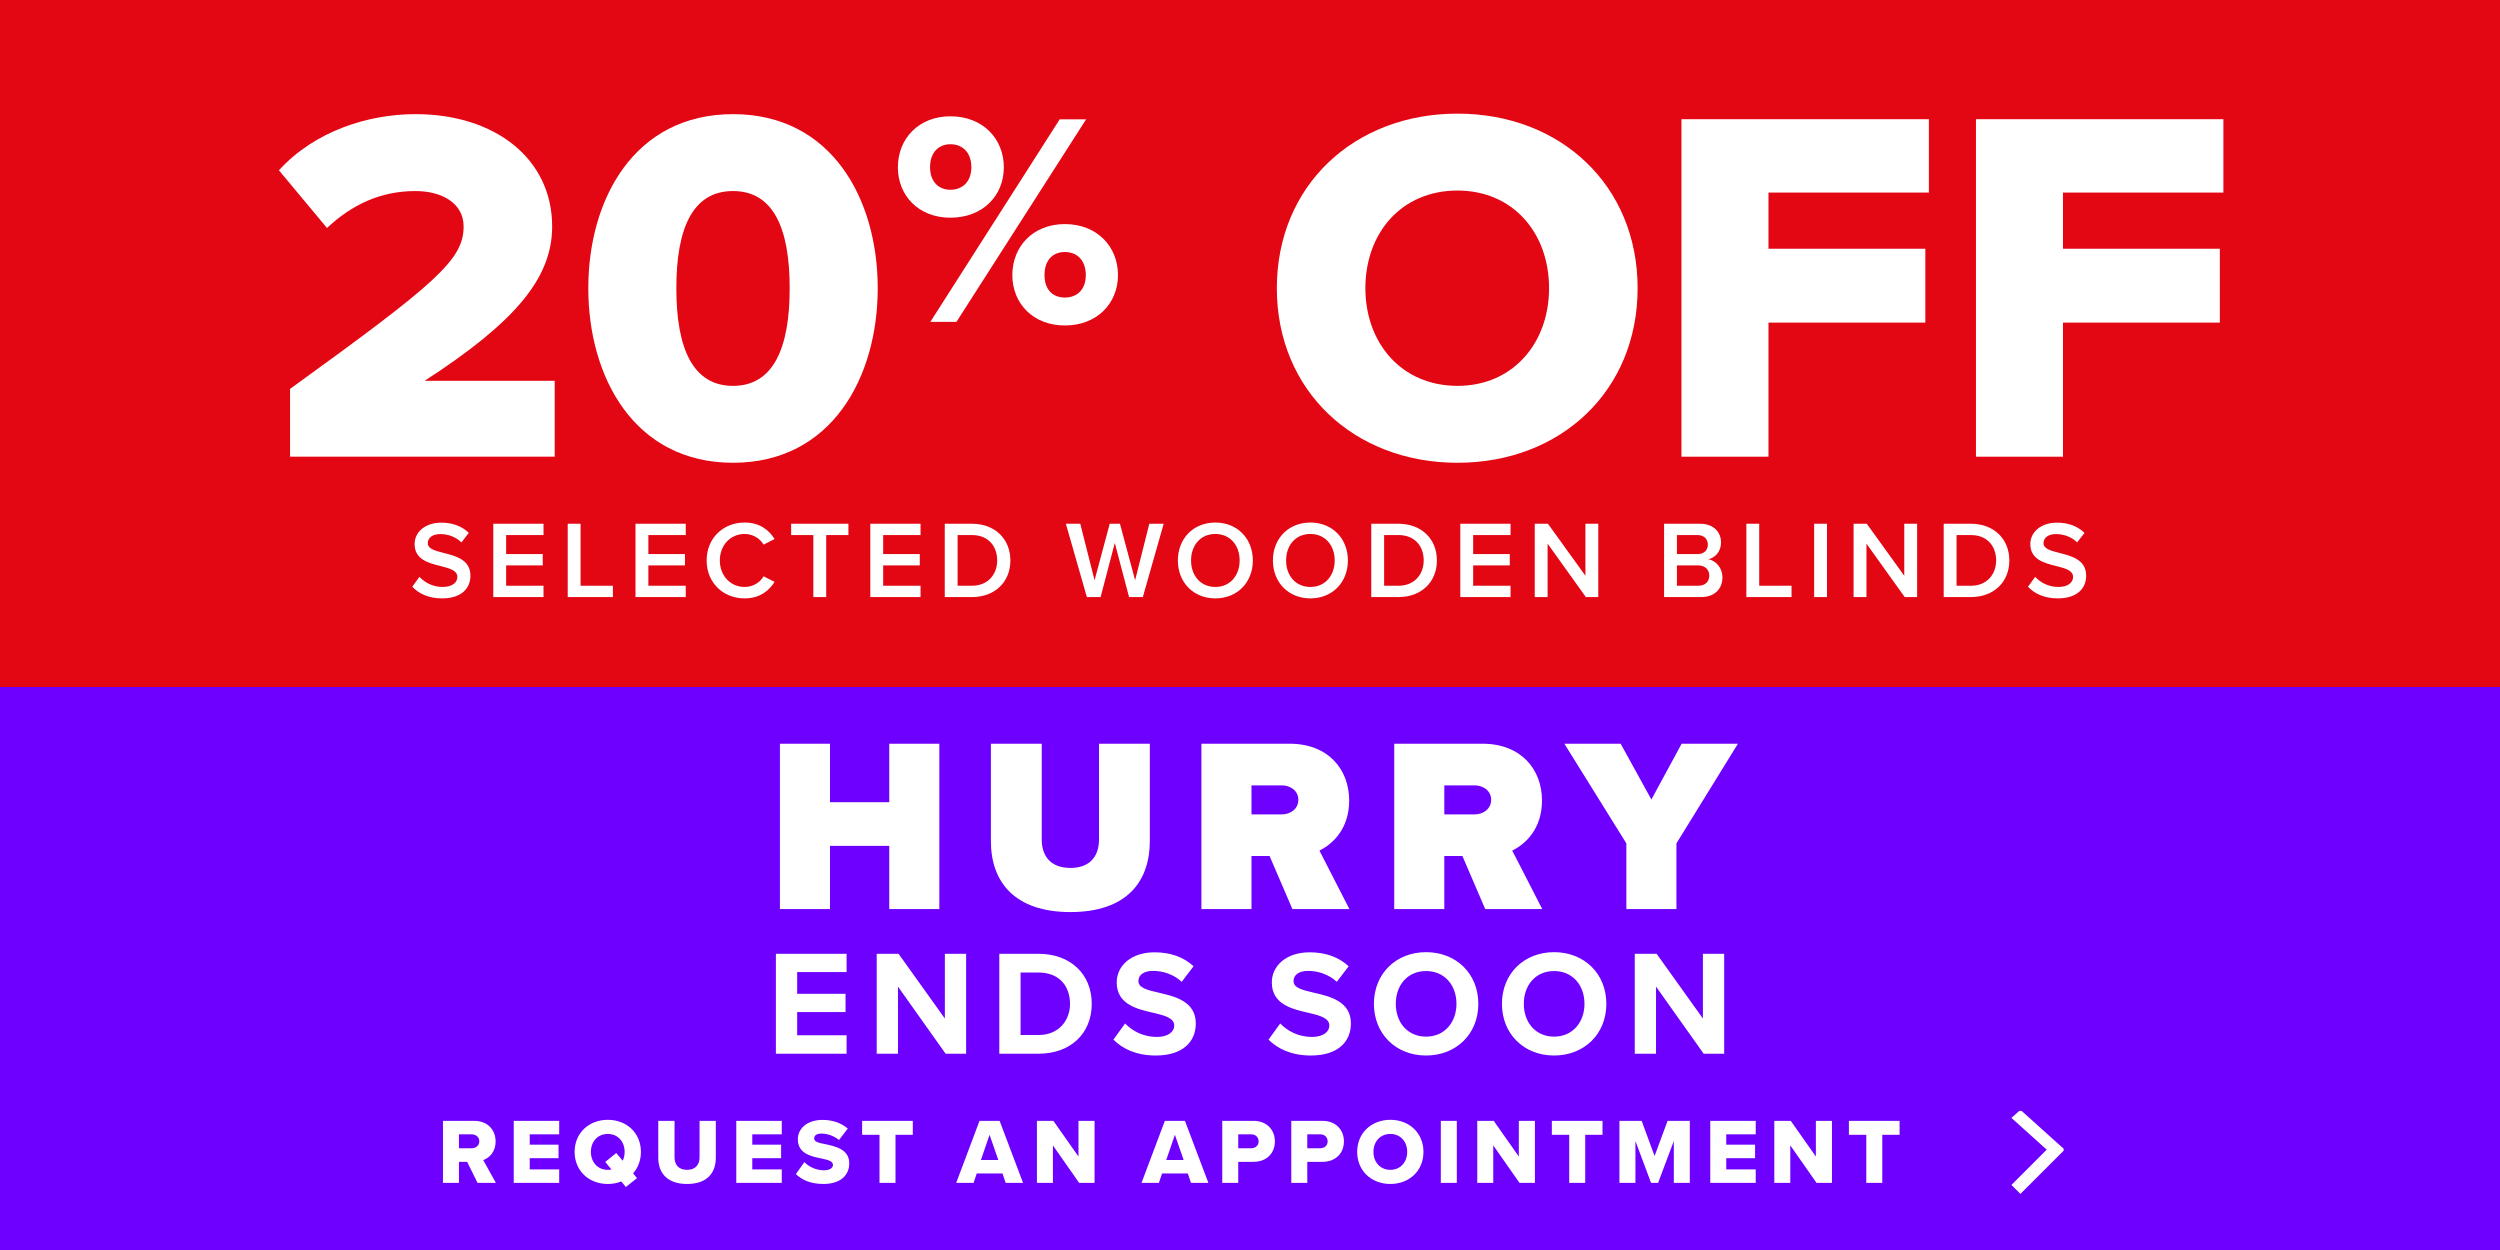 <svg width="484" height="242" viewBox="0 0 484 242" fill="none" xmlns="http://www.w3.org/2000/svg">
<rect x="0" y="0" width="484" height="242" fill="#333333" stroke="none"/>
<g clip-path="url(#clip0_252_3606)">
<rect width="484" height="242" fill="#E30613"/>
<path d="M382.544 88.417V23.077H430.446V37.282H399.393V48.155H429.76V62.457H399.393V88.417H382.544Z" fill="white"/>
<path d="M325.528 88.417V23.077H373.43V37.282H342.377V48.155H372.745V62.457H342.377V88.417H325.528Z" fill="white"/>
<path d="M247.196 55.796C247.196 35.91 262.184 22 282.168 22C302.152 22 317.042 35.91 317.042 55.796C317.042 75.682 302.152 89.593 282.168 89.593C262.184 89.593 247.196 75.682 247.196 55.796ZM299.899 55.796C299.899 45.119 292.944 36.89 282.168 36.89C271.295 36.89 264.339 45.119 264.339 55.796C264.339 66.376 271.295 74.703 282.168 74.703C292.944 74.703 299.899 66.376 299.899 55.796Z" fill="white"/>
<path d="M173.829 32.391C173.829 26.866 177.826 22.517 183.997 22.517C190.286 22.517 194.342 26.866 194.342 32.391C194.342 37.857 190.286 42.148 183.997 42.148C177.826 42.148 173.829 37.857 173.829 32.391ZM180.118 62.308L205.157 23.104H210.27L185.173 62.308H180.118ZM188.053 32.391C188.053 29.452 186.29 27.924 183.997 27.924C181.764 27.924 180.059 29.452 180.059 32.391C180.059 35.212 181.764 36.74 183.997 36.74C186.29 36.74 188.053 35.212 188.053 32.391ZM195.988 53.257C195.988 47.731 199.984 43.382 206.156 43.382C212.386 43.382 216.442 47.731 216.442 53.257C216.442 58.723 212.386 63.013 206.156 63.013C199.984 63.013 195.988 58.723 195.988 53.257ZM210.211 53.257C210.211 50.318 208.448 48.789 206.156 48.789C203.864 48.789 202.218 50.318 202.218 53.257C202.218 56.136 203.864 57.606 206.156 57.606C208.448 57.606 210.211 56.136 210.211 53.257Z" fill="white"/>
<path d="M113.895 55.796C113.895 38.555 122.809 22.098 141.911 22.098C161.014 22.098 169.928 38.555 169.928 55.796C169.928 73.037 161.014 89.592 141.911 89.592C122.809 89.592 113.895 73.037 113.895 55.796ZM152.883 55.796C152.883 44.237 149.748 36.988 141.911 36.988C134.075 36.988 130.94 44.237 130.94 55.796C130.94 67.356 134.075 74.703 141.911 74.703C149.748 74.703 152.883 67.356 152.883 55.796Z" fill="white"/>
<path d="M56.155 88.417V75.29C84.466 54.817 89.755 50.31 89.755 43.845C89.755 39.339 85.543 36.988 80.449 36.988C73.494 36.988 68.008 39.731 63.306 44.139L54 32.971C60.955 25.331 71.339 22.098 80.449 22.098C95.829 22.098 106.898 30.718 106.898 43.845C106.898 53.837 99.747 62.359 82.212 73.723H107.388V88.417H56.155Z" fill="white"/>
<path d="M79.819 113.592L81.202 111.677C82.181 112.719 83.714 113.635 85.693 113.635C87.736 113.635 88.545 112.634 88.545 111.698C88.545 110.421 87.034 110.038 85.31 109.591C82.99 109.016 80.266 108.335 80.266 105.334C80.266 102.993 82.33 101.184 85.438 101.184C87.651 101.184 89.439 101.887 90.758 103.164L89.332 105.015C88.226 103.908 86.715 103.398 85.225 103.398C83.756 103.398 82.82 104.1 82.82 105.164C82.82 106.271 84.267 106.633 85.948 107.058C88.289 107.654 91.077 108.378 91.077 111.464C91.077 113.826 89.417 115.848 85.587 115.848C82.969 115.848 81.075 114.933 79.819 113.592ZM95.499 115.593V101.397H105.225V103.589H97.989V107.271H105.076V109.463H97.989V113.4H105.225V115.593H95.499ZM109.91 115.593V101.397H112.4V113.4H118.657V115.593H109.91ZM123.033 115.593V101.397H132.759V103.589H125.523V107.271H132.61V109.463H125.523V113.4H132.759V115.593H123.033ZM144.149 115.848C140.062 115.848 136.806 112.868 136.806 108.505C136.806 104.143 140.062 101.163 144.149 101.163C147.128 101.163 148.895 102.653 149.959 104.355L147.831 105.441C147.15 104.27 145.787 103.376 144.149 103.376C141.446 103.376 139.36 105.526 139.36 108.505C139.36 111.485 141.446 113.635 144.149 113.635C145.787 113.635 147.15 112.762 147.831 111.57L149.959 112.656C148.873 114.358 147.128 115.848 144.149 115.848ZM157.464 115.593V103.589H153.165V101.397H164.253V103.589H159.954V115.593H157.464ZM168.491 115.593V101.397H178.218V103.589H170.982V107.271H178.069V109.463H170.982V113.4H178.218V115.593H168.491ZM182.903 115.593V101.397H188.181C192.608 101.397 195.609 104.334 195.609 108.505C195.609 112.677 192.608 115.593 188.181 115.593H182.903ZM185.393 113.4H188.181C191.267 113.4 193.055 111.187 193.055 108.505C193.055 105.76 191.352 103.589 188.181 103.589H185.393V113.4ZM218.589 115.593L215.823 105.122L213.077 115.593H210.417L206.352 101.397H209.14L211.907 112.336L214.844 101.397H216.823L219.76 112.336L222.505 101.397H225.293L221.25 115.593H218.589ZM228.034 108.505C228.034 104.27 231.035 101.163 235.292 101.163C239.548 101.163 242.549 104.27 242.549 108.505C242.549 112.741 239.548 115.848 235.292 115.848C231.035 115.848 228.034 112.741 228.034 108.505ZM239.995 108.505C239.995 105.568 238.144 103.376 235.292 103.376C232.419 103.376 230.588 105.568 230.588 108.505C230.588 111.421 232.419 113.635 235.292 113.635C238.144 113.635 239.995 111.421 239.995 108.505ZM246.436 108.505C246.436 104.27 249.437 101.163 253.694 101.163C257.95 101.163 260.951 104.27 260.951 108.505C260.951 112.741 257.95 115.848 253.694 115.848C249.437 115.848 246.436 112.741 246.436 108.505ZM258.397 108.505C258.397 105.568 256.546 103.376 253.694 103.376C250.821 103.376 248.99 105.568 248.99 108.505C248.99 111.421 250.821 113.635 253.694 113.635C256.546 113.635 258.397 111.421 258.397 108.505ZM265.477 115.593V101.397H270.755C275.182 101.397 278.183 104.334 278.183 108.505C278.183 112.677 275.182 115.593 270.755 115.593H265.477ZM267.967 113.4H270.755C273.841 113.4 275.629 111.187 275.629 108.505C275.629 105.76 273.926 103.589 270.755 103.589H267.967V113.4ZM282.715 115.593V101.397H292.441V103.589H285.205V107.271H292.292V109.463H285.205V113.4H292.441V115.593H282.715ZM307.023 115.593L299.616 105.249V115.593H297.126V101.397H299.68L306.938 111.464V101.397H309.428V115.593H307.023ZM322.167 115.593V101.397H329.147C331.744 101.397 333.191 103.015 333.191 105.015C333.191 106.803 332.042 107.995 330.722 108.271C332.233 108.505 333.468 110.016 333.468 111.762C333.468 113.954 331.999 115.593 329.339 115.593H322.167ZM324.657 107.271H328.637C329.914 107.271 330.637 106.505 330.637 105.441C330.637 104.377 329.914 103.589 328.637 103.589H324.657V107.271ZM324.657 113.4H328.743C330.105 113.4 330.914 112.656 330.914 111.421C330.914 110.357 330.169 109.463 328.743 109.463H324.657V113.4ZM338.095 115.593V101.397H340.585V113.4H346.842V115.593H338.095ZM351.218 115.593V101.397H353.708V115.593H351.218ZM368.751 115.593L361.344 105.249V115.593H358.854V101.397H361.408L368.665 111.464V101.397H371.155V115.593H368.751ZM376.3 115.593V101.397H381.578C386.005 101.397 389.006 104.334 389.006 108.505C389.006 112.677 386.005 115.593 381.578 115.593H376.3ZM378.79 113.4H381.578C384.664 113.4 386.452 111.187 386.452 108.505C386.452 105.76 384.749 103.589 381.578 103.589H378.79V113.4ZM392.623 113.592L394.006 111.677C394.985 112.719 396.518 113.635 398.497 113.635C400.54 113.635 401.349 112.634 401.349 111.698C401.349 110.421 399.838 110.038 398.114 109.591C395.794 109.016 393.07 108.335 393.07 105.334C393.07 102.993 395.134 101.184 398.242 101.184C400.455 101.184 402.243 101.887 403.562 103.164L402.136 105.015C401.03 103.908 399.519 103.398 398.029 103.398C396.56 103.398 395.624 104.1 395.624 105.164C395.624 106.271 397.071 106.633 398.752 107.058C401.093 107.654 403.881 108.378 403.881 111.464C403.881 113.826 402.221 115.848 398.391 115.848C395.773 115.848 393.879 114.933 392.623 113.592Z" fill="white"/>
<rect width="484" height="38" transform="translate(0 204)" fill="#6D00FF"/>
<path d="M92.454 229L90.438 224.932H88.854V229H85.758V216.994H91.77C94.434 216.994 95.946 218.758 95.946 220.99C95.946 223.078 94.668 224.194 93.552 224.59L96 229H92.454ZM92.796 220.954C92.796 220.126 92.112 219.604 91.302 219.604H88.854V222.304H91.302C92.112 222.304 92.796 221.782 92.796 220.954ZM99.459 229V216.994H108.261V219.604H102.555V221.602H108.135V224.23H102.555V226.39H108.261V229H99.459ZM124.08 223.006C124.08 224.662 123.522 226.084 122.568 227.164L123.324 228.082L121.164 229.81L120.282 228.73C119.49 229.054 118.608 229.216 117.672 229.216C114 229.216 111.246 226.66 111.246 223.006C111.246 219.352 114 216.796 117.672 216.796C121.344 216.796 124.08 219.352 124.08 223.006ZM117.672 226.48C117.924 226.48 118.158 226.462 118.374 226.408L117.168 224.95L119.31 223.222L120.552 224.716C120.804 224.212 120.93 223.636 120.93 223.006C120.93 221.044 119.652 219.532 117.672 219.532C115.674 219.532 114.396 221.044 114.396 223.006C114.396 224.95 115.674 226.48 117.672 226.48ZM127.44 224.14V216.994H130.59V224.032C130.59 225.454 131.346 226.48 133.02 226.48C134.676 226.48 135.432 225.454 135.432 224.032V216.994H138.582V224.122C138.582 227.11 136.872 229.216 133.02 229.216C129.168 229.216 127.44 227.092 127.44 224.14ZM142.546 229V216.994H151.348V219.604H145.642V221.602H151.222V224.23H145.642V226.39H151.348V229H142.546ZM154.082 227.308L155.72 224.986C156.584 225.85 157.916 226.57 159.554 226.57C160.616 226.57 161.264 226.12 161.264 225.544C161.264 224.86 160.49 224.59 159.212 224.32C157.232 223.924 154.46 223.42 154.46 220.576C154.46 218.56 156.17 216.814 159.248 216.814C161.174 216.814 162.848 217.39 164.126 218.488L162.434 220.702C161.426 219.874 160.112 219.46 159.05 219.46C158.024 219.46 157.628 219.874 157.628 220.396C157.628 221.026 158.366 221.242 159.698 221.494C161.678 221.908 164.414 222.484 164.414 225.202C164.414 227.614 162.632 229.216 159.41 229.216C156.98 229.216 155.288 228.46 154.082 227.308ZM170.273 229V219.694H166.907V216.994H176.717V219.694H173.369V229H170.273ZM194.695 229L194.083 227.182H189.097L188.485 229H185.119L189.637 216.994H193.525L198.061 229H194.695ZM191.581 219.694L189.907 224.572H193.273L191.581 219.694ZM208.919 229L203.843 221.746V229H200.747V216.994H203.933L208.793 223.906V216.994H211.907V229H208.919ZM230.575 229L229.963 227.182H224.977L224.365 229H220.999L225.517 216.994H229.405L233.941 229H230.575ZM227.461 219.694L225.787 224.572H229.153L227.461 219.694ZM236.628 229V216.994H242.64C245.34 216.994 246.816 218.812 246.816 220.99C246.816 223.15 245.34 224.932 242.64 224.932H239.724V229H236.628ZM243.666 220.972C243.666 220.144 243.054 219.604 242.226 219.604H239.724V222.304H242.226C243.054 222.304 243.666 221.782 243.666 220.972ZM249.994 229V216.994H256.006C258.706 216.994 260.182 218.812 260.182 220.99C260.182 223.15 258.706 224.932 256.006 224.932H253.09V229H249.994ZM257.032 220.972C257.032 220.144 256.42 219.604 255.592 219.604H253.09V222.304H255.592C256.42 222.304 257.032 221.782 257.032 220.972ZM262.749 223.006C262.749 219.352 265.503 216.796 269.175 216.796C272.847 216.796 275.583 219.352 275.583 223.006C275.583 226.66 272.847 229.216 269.175 229.216C265.503 229.216 262.749 226.66 262.749 223.006ZM272.433 223.006C272.433 221.044 271.155 219.532 269.175 219.532C267.177 219.532 265.899 221.044 265.899 223.006C265.899 224.95 267.177 226.48 269.175 226.48C271.155 226.48 272.433 224.95 272.433 223.006ZM278.942 229V216.994H282.038V229H278.942ZM294.17 229L289.094 221.746V229H285.998V216.994H289.184L294.044 223.906V216.994H297.158V229H294.17ZM303.804 229V219.694H300.438V216.994H310.248V219.694H306.9V229H303.804ZM324.052 229V220.9L321.01 229H319.642L316.618 220.9V229H313.522V216.994H317.824L320.326 223.798L322.846 216.994H327.148V229H324.052ZM331.107 229V216.994H339.909V219.604H334.203V221.602H339.783V224.23H334.203V226.39H339.909V229H331.107ZM351.678 229L346.602 221.746V229H343.506V216.994H346.692L351.552 223.906V216.994H354.666V229H351.678ZM361.313 229V219.694H357.947V216.994H367.757V219.694H364.409V229H361.313Z" fill="white"/>
<path fill-rule="evenodd" clip-rule="evenodd" d="M396.244 222.576L389.414 216.428L391.155 214.863L399.586 222.452L399.454 222.571L399.586 222.703L391.155 231.137L389.414 229.4L396.244 222.576Z" fill="white"/>
<g clip-path="url(#clip1_252_3606)">
<rect width="484" height="82" transform="translate(0 133)" fill="#6D00FF"/>
<rect width="484" height="82" transform="translate(0 133)" fill="#6D00FF"/>
<path d="M181.856 176H172.16V163.76H160.688V176H150.992V143.984H160.688V155.312H172.16V143.984H181.856V176ZM191.839 162.848V143.984H201.679V162.512C201.679 165.584 203.263 168.032 207.247 168.032C211.183 168.032 212.767 165.584 212.767 162.512V143.984H222.607V162.8C222.607 170.768 218.047 176.576 207.247 176.576C196.447 176.576 191.839 170.768 191.839 162.848ZM261.248 176H250.208L245.792 165.728H242.288V176H232.592V143.984H249.68C257.168 143.984 261.2 148.976 261.2 154.976C261.2 160.496 257.984 163.424 255.44 164.672L261.248 176ZM251.36 154.832C251.36 153.104 249.824 152.048 248.192 152.048H242.288V157.664H248.192C249.824 157.664 251.36 156.608 251.36 154.832ZM298.579 176H287.539L283.123 165.728H279.619V176H269.923V143.984H287.011C294.499 143.984 298.531 148.976 298.531 154.976C298.531 160.496 295.315 163.424 292.771 164.672L298.579 176ZM288.691 154.832C288.691 153.104 287.155 152.048 285.523 152.048H279.619V157.664H285.523C287.155 157.664 288.691 156.608 288.691 154.832ZM324.557 176H314.861V163.28L302.861 143.984H313.757L319.709 154.784L325.565 143.984H336.461L324.557 163.28V176ZM150.212 204V184.657H163.9V188.195H154.33V192.4H163.697V195.938H154.33V200.433H163.9V204H150.212ZM183.07 204L173.848 191.008V204H169.73V184.657H173.964L182.925 197.185V184.657H187.043V204H183.07ZM193.467 204V184.657H201.094C207.155 184.657 211.36 188.514 211.36 194.343C211.36 200.172 207.155 204 201.094 204H193.467ZM197.585 200.375H201.094C204.922 200.375 207.155 197.62 207.155 194.343C207.155 190.921 205.067 188.282 201.094 188.282H197.585V200.375ZM215.558 201.274L217.82 198.142C219.183 199.563 221.3 200.752 223.968 200.752C226.23 200.752 227.332 199.679 227.332 198.577C227.332 197.127 225.65 196.634 223.417 196.112C220.256 195.387 216.196 194.517 216.196 190.196C216.196 186.977 218.98 184.367 223.533 184.367C226.607 184.367 229.159 185.295 231.073 187.064L228.782 190.08C227.216 188.63 225.128 187.963 223.243 187.963C221.387 187.963 220.401 188.775 220.401 189.935C220.401 191.24 222.025 191.646 224.258 192.168C227.448 192.893 231.508 193.85 231.508 198.142C231.508 201.68 228.985 204.348 223.765 204.348C220.053 204.348 217.385 203.101 215.558 201.274ZM245.587 201.274L247.849 198.142C249.212 199.563 251.329 200.752 253.997 200.752C256.259 200.752 257.361 199.679 257.361 198.577C257.361 197.127 255.679 196.634 253.446 196.112C250.285 195.387 246.225 194.517 246.225 190.196C246.225 186.977 249.009 184.367 253.562 184.367C256.636 184.367 259.188 185.295 261.102 187.064L258.811 190.08C257.245 188.63 255.157 187.963 253.272 187.963C251.416 187.963 250.43 188.775 250.43 189.935C250.43 191.24 252.054 191.646 254.287 192.168C257.477 192.893 261.537 193.85 261.537 198.142C261.537 201.68 259.014 204.348 253.794 204.348C250.082 204.348 247.414 203.101 245.587 201.274ZM265.991 194.343C265.991 188.514 270.254 184.338 276.083 184.338C281.941 184.338 286.204 188.514 286.204 194.343C286.204 200.172 281.941 204.348 276.083 204.348C270.254 204.348 265.991 200.172 265.991 194.343ZM281.97 194.343C281.97 190.718 279.65 187.992 276.083 187.992C272.516 187.992 270.225 190.718 270.225 194.343C270.225 197.939 272.516 200.694 276.083 200.694C279.65 200.694 281.97 197.939 281.97 194.343ZM290.776 194.343C290.776 188.514 295.039 184.338 300.868 184.338C306.726 184.338 310.989 188.514 310.989 194.343C310.989 200.172 306.726 204.348 300.868 204.348C295.039 204.348 290.776 200.172 290.776 194.343ZM306.755 194.343C306.755 190.718 304.435 187.992 300.868 187.992C297.301 187.992 295.01 190.718 295.01 194.343C295.01 197.939 297.301 200.694 300.868 200.694C304.435 200.694 306.755 197.939 306.755 194.343ZM329.829 204L320.607 191.008V204H316.489V184.657H320.723L329.684 197.185V184.657H333.802V204H329.829Z" fill="white"/>
</g>
</g>
<defs>
<clipPath id="clip0_252_3606">
<rect width="484" height="242" fill="white"/>
</clipPath>
<clipPath id="clip1_252_3606">
<rect width="484" height="82" fill="white" transform="translate(0 133)"/>
</clipPath>
</defs>
</svg>
